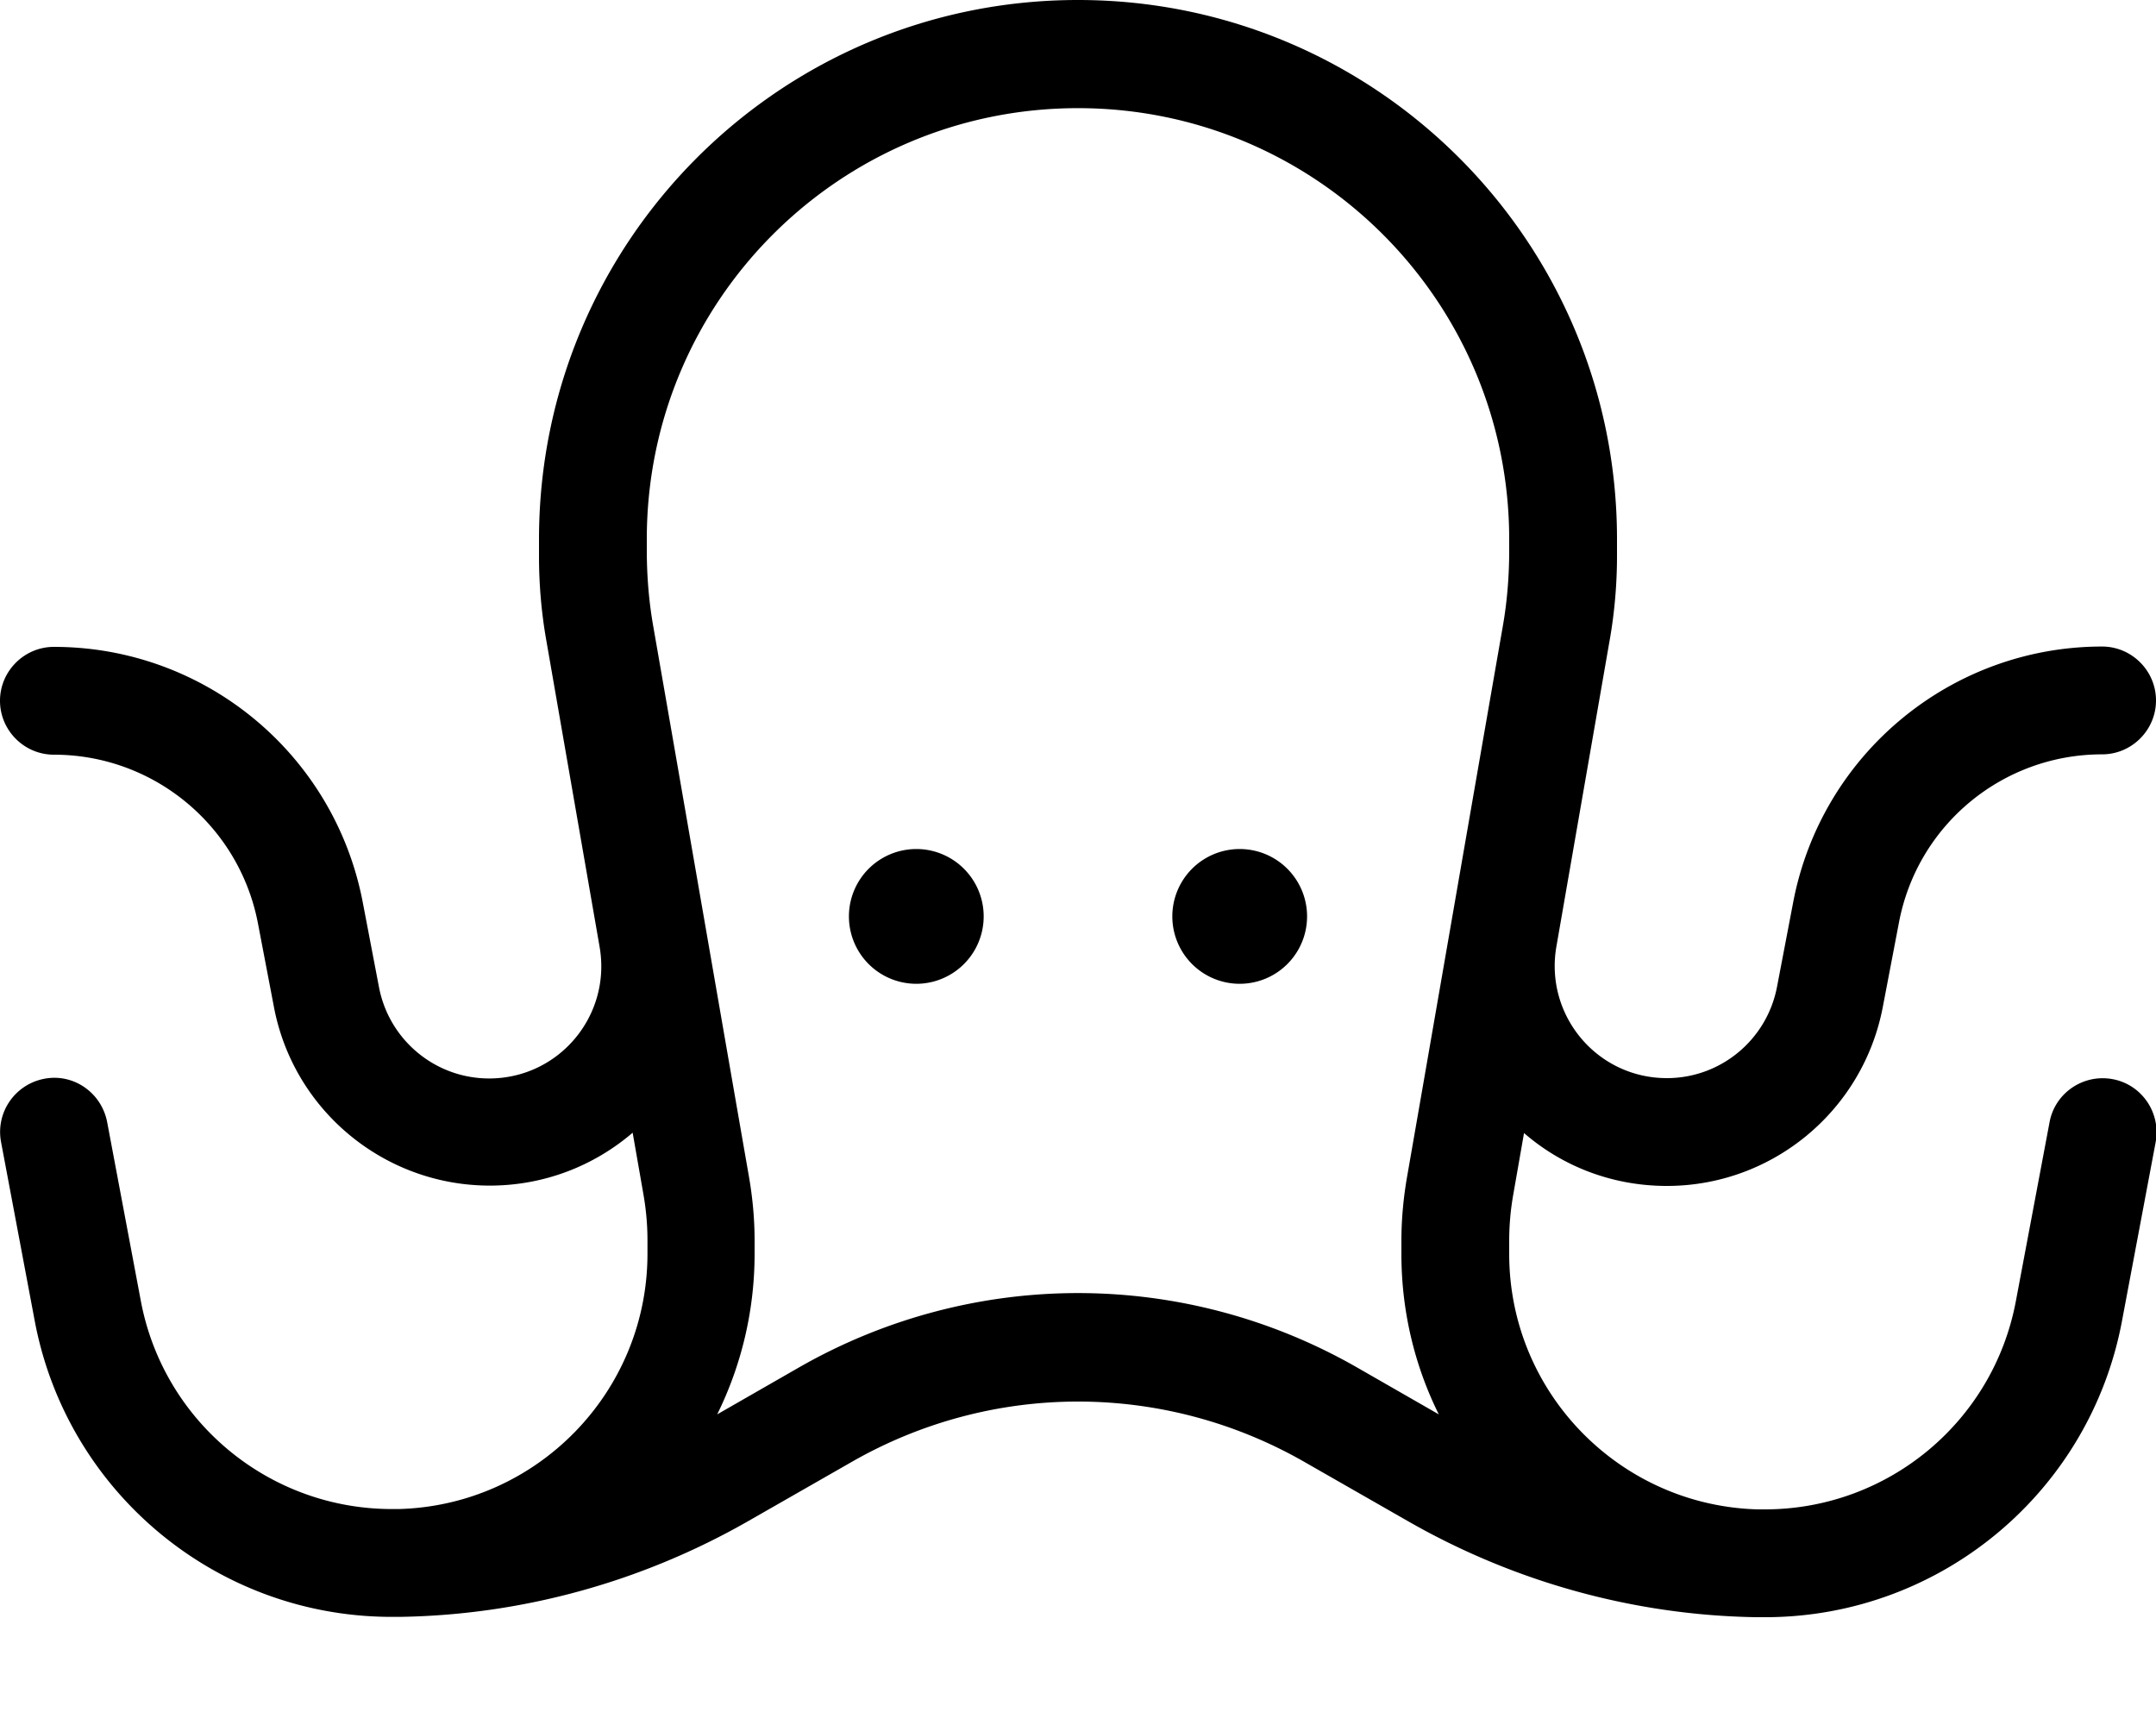 <svg xmlns="http://www.w3.org/2000/svg" viewBox="0 0 640 512"><!--! Font Awesome Pro 7.0.0 by @fontawesome - https://fontawesome.com License - https://fontawesome.com/license (Commercial License) Copyright 2025 Fonticons, Inc. --><path fill="currentColor" d="M192 160l0 3.3c0 7.5 .6 15.1 1.9 22.5l0 0c10.9 62.5 20.3 116.9 28.4 163.3 1.1 6.3 1.7 12.7 1.7 19.1l0 3.9c0 17.1-4 33.3-11.1 47.7l24.4-14c25.2-14.4 53.7-22 82.7-22s57.5 7.6 82.7 22l24.4 14C420 405.5 416 389.3 416 372.2l0-3.9c0-6.4 .6-12.8 1.7-19.1 8.1-46.4 17.5-100.8 28.4-163.3 1.3-7.4 1.9-15 1.9-22.5l0-3.3c0-70.7-57.3-128-128-128S192 89.3 192 160zM452.4 336.3l-3.2 18.3c-.8 4.5-1.2 9.1-1.2 13.7l0 3.9c0 41.2 32.9 74.7 73.8 75.8 .8 0 1.6 0 2.5 0 36.3-.2 67.4-26.1 74.1-61.8l10-53.1c1.6-8.7 10-14.4 18.7-12.8s14.4 10 12.8 18.7l-10 53.1c-9.5 50.6-53.5 87.4-104.9 87.9l0 0-1.1 0c-.9 0-1.8 0-2.7 0-36.1-.6-71.5-10.4-102.9-28.3l-31.3-17.9C366.5 422.1 343.4 416 320 416s-46.4 6.1-66.8 17.7l-31.3 17.9c-31.4 17.9-66.8 27.7-102.9 28.3-.9 0-1.8 0-2.7 0l-1.1 0 0 0c-51.4-.5-95.4-37.3-104.9-87.9L.3 338.9c-1.6-8.7 4.1-17 12.8-18.7s17 4.1 18.7 12.8l10 53.1c6.7 35.7 37.8 61.6 74.1 61.8 .8 0 1.6 0 2.5 0 40.9-1.1 73.8-34.6 73.8-75.8l0-3.9c0-4.6-.4-9.1-1.2-13.7l-3.2-18.3c-11.3 9.7-26.1 15.7-42.4 15.7-31.3 0-58.3-22.3-64.1-53.1l-4.8-25.1C70.8 244.9 45.5 224 16 224 7.2 224 0 216.8 0 208s7.2-16 16-16c44.8 0 83.3 31.8 91.7 75.9l4.8 25.1c3 15.7 16.7 27.1 32.7 27.1 20.7 0 36.3-18.6 32.8-39l0 0-15.6-89.7-.3-1.7c-1.4-8.1-2.1-16.3-2.1-24.6l0-5C160 71.6 231.6 0 320 0S480 71.6 480 160l0 5c0 8.2-.7 16.5-2.1 24.6l-.3 1.7-15.6 89.7s0 0 0 0c-3.5 20.4 12.1 39 32.8 39 16 0 29.7-11.4 32.7-27.1l4.8-25.1c8.4-44 46.9-75.9 91.7-75.9 8.8 0 16 7.2 16 16s-7.2 16-16 16c-29.5 0-54.8 20.9-60.3 49.9l-4.8 25.1c-5.9 30.8-32.8 53.1-64.1 53.1-16.3 0-31.1-5.9-42.4-15.7zM272 252a20 20 0 1 1 0 40 20 20 0 1 1 0-40zm76 20a20 20 0 1 1 40 0 20 20 0 1 1 -40 0z"/></svg>